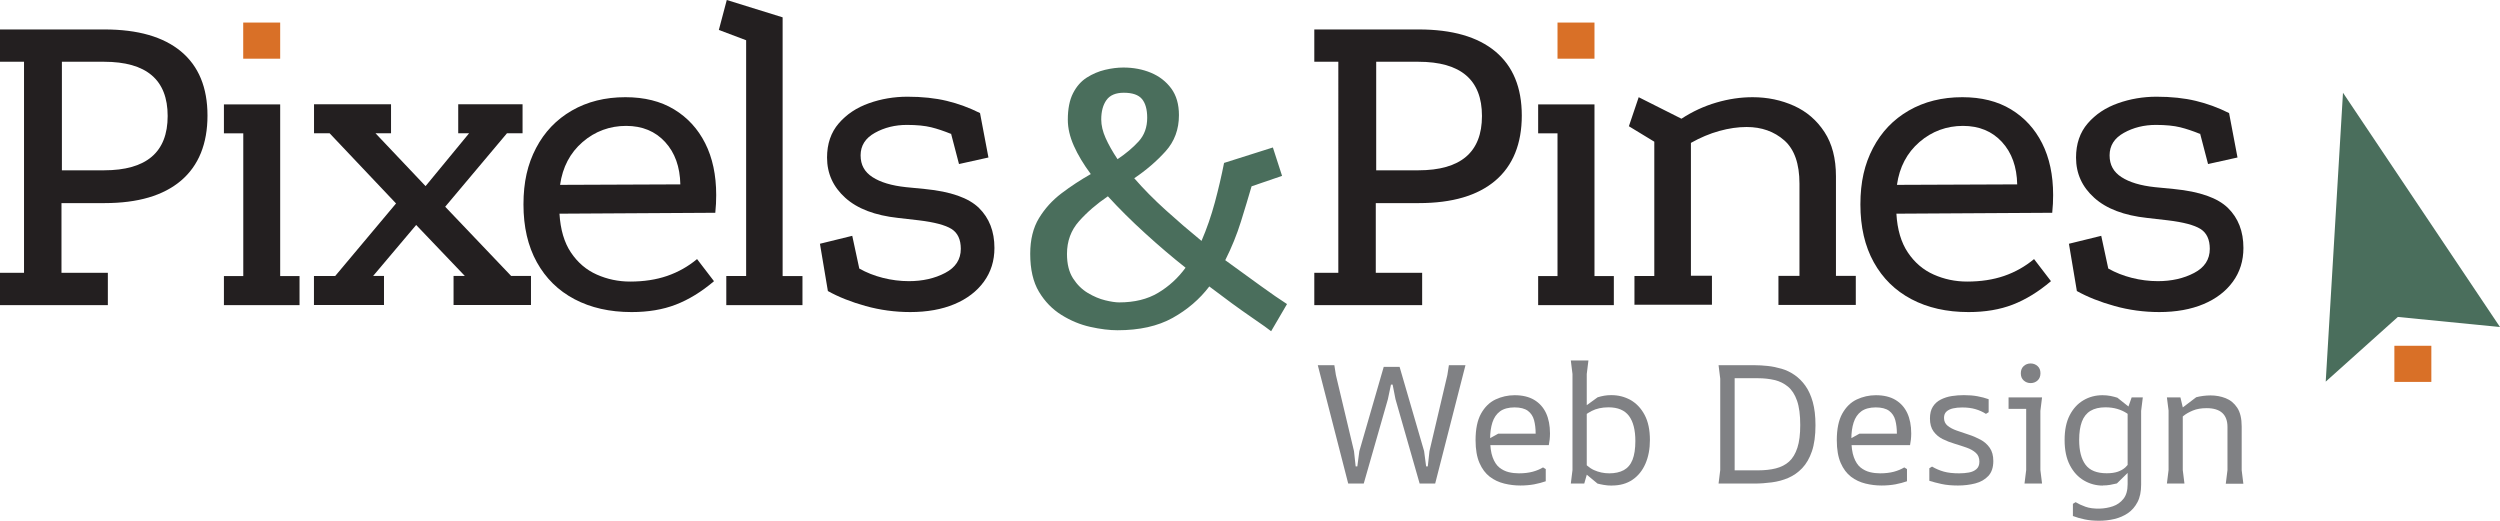 <svg xmlns="http://www.w3.org/2000/svg" id="Layer_1" viewBox="0 0 359.05 74.79"><defs><style>      .st0 {        fill: #231f20;      }      .st1 {        fill: #808184;      }      .st2 {        fill: #4a6e5c;      }      .st3 {        fill: #d97027;      }    </style></defs><g><g><g><path class="st0" d="M15.01,4.23c4.79,0,8.45,1.05,10.99,3.16,2.53,2.11,3.8,5.17,3.8,9.21s-1.27,7.19-3.8,9.34c-2.53,2.15-6.19,3.23-10.99,3.23h-6.18v10.01h6.66v4.64H0v-4.64h3.45V8.87H0v-4.64h15.01ZM14.94,24.46c6.09,0,9.14-2.6,9.14-7.8s-3.05-7.79-9.14-7.79h-6.05v15.59h6.05Z"></path><path class="st0" d="M32.15,14.99h8.09v24.66h2.78v4.17h-10.86v-4.17h2.78v-20.5h-2.78v-4.17h0Z"></path><path class="st0" d="M45.09,43.81v-4.17h3.05l8.74-10.42-9.54-10.08h-2.24v-4.17h11.06v4.17h-2.23l7.19,7.59,6.25-7.59h-1.56v-4.17h9.24v4.17h-2.24l-8.87,10.55,9.47,9.94h2.85v4.17h-11.12v-4.17h1.62l-6.99-7.32-6.18,7.32h1.56v4.17h-10.06Z"></path><path class="st0" d="M102.54,40.39c-1.79,1.52-3.62,2.64-5.48,3.36s-3.98,1.07-6.35,1.07c-3.14,0-5.87-.62-8.2-1.85s-4.13-3-5.41-5.31-1.92-5.07-1.92-8.3.6-5.79,1.81-8.1,2.92-4.1,5.14-5.38,4.78-1.92,7.69-1.92c2.73,0,5.06.58,6.99,1.75,1.93,1.17,3.42,2.79,4.47,4.87s1.58,4.56,1.58,7.43c0,.4-.01.82-.03,1.24-.02.43-.06.86-.1,1.31l-22.38.13c.14,2.28.68,4.14,1.65,5.58.96,1.43,2.19,2.49,3.7,3.16,1.5.67,3.1,1.01,4.8,1.01,1.97,0,3.74-.27,5.31-.81s3-1.34,4.3-2.42l2.42,3.16v.02ZM97.71,26.48c-.05-2.51-.77-4.54-2.18-6.08s-3.28-2.32-5.61-2.32-4.46.77-6.25,2.32-2.87,3.6-3.23,6.15c0,0,17.27-.07,17.27-.07Z"></path><path class="st0" d="M104.31,43.81v-4.17h2.85V5.78l-3.92-1.48,1.14-4.3,8.02,2.49v37.16h2.85v4.17h-10.94Z"></path><path class="st0" d="M136.56,19.22c-.99-.4-1.93-.72-2.82-.94-.9-.22-2.06-.34-3.49-.34-1.7,0-3.24.38-4.6,1.14-1.37.76-2.05,1.84-2.05,3.23s.57,2.39,1.71,3.13c1.14.74,2.74,1.22,4.81,1.44l2.75.27c3.67.36,6.25,1.27,7.73,2.72,1.48,1.46,2.22,3.37,2.22,5.74,0,1.84-.5,3.45-1.51,4.84s-2.42,2.47-4.23,3.23-3.93,1.14-6.35,1.14c-2.2,0-4.33-.29-6.42-.87-2.08-.58-3.89-1.3-5.41-2.15l-1.14-6.79,4.64-1.14,1.01,4.7c1.03.58,2.16,1.03,3.39,1.34,1.23.31,2.47.47,3.73.47,1.97,0,3.71-.39,5.21-1.18,1.5-.78,2.25-1.94,2.25-3.46,0-1.35-.45-2.3-1.34-2.86-.9-.56-2.46-.97-4.7-1.24l-2.96-.34c-3.32-.36-5.85-1.32-7.59-2.89s-2.62-3.49-2.62-5.78c0-1.97.56-3.61,1.68-4.91s2.56-2.26,4.33-2.89c1.77-.63,3.62-.94,5.54-.94,2.11,0,3.99.2,5.65.6,1.66.4,3.25.99,4.77,1.75l1.21,6.38-4.23.94-1.14-4.37-.03.03Z"></path><path class="st0" d="M203.77,4.23c4.79,0,8.45,1.05,10.99,3.16,2.53,2.11,3.8,5.17,3.8,9.21s-1.27,7.19-3.8,9.34-6.19,3.23-10.99,3.23h-6.18v10.01h6.66v4.64h-15.49v-4.64h3.45V8.87h-3.45v-4.64h15.01ZM203.7,24.46c6.09,0,9.14-2.6,9.14-7.8s-3.05-7.79-9.14-7.79h-6.05v15.59h6.05Z"></path><path class="st0" d="M220.91,14.99h8.09v24.66h2.78v4.17h-10.87v-4.17h2.78v-20.5h-2.78v-4.17h0Z"></path><path class="st0" d="M234.74,43.81v-4.17h2.85v-19.29l-3.65-2.22,1.41-4.17,6.14,3.09c1.57-1.03,3.24-1.8,5.01-2.32,1.77-.52,3.5-.77,5.21-.77,2.15,0,4.13.42,5.95,1.24s3.27,2.08,4.37,3.76,1.65,3.8,1.65,6.35v14.31h2.85v4.17h-11.11v-4.17h3.02v-13.24c0-2.87-.73-4.94-2.18-6.22-1.46-1.28-3.26-1.92-5.41-1.92-1.26,0-2.56.19-3.93.57s-2.72.95-4.07,1.71v19.08h3.02v4.17h-11.11l-.02.04Z"></path><path class="st0" d="M294.55,40.39c-1.79,1.52-3.62,2.64-5.48,3.36-1.86.72-3.98,1.07-6.35,1.07-3.14,0-5.87-.62-8.2-1.85s-4.13-3-5.41-5.31-1.92-5.07-1.92-8.3.6-5.79,1.81-8.1,2.92-4.1,5.14-5.38,4.78-1.92,7.69-1.92c2.73,0,5.06.58,6.99,1.75,1.93,1.17,3.42,2.79,4.47,4.87s1.58,4.56,1.58,7.43c0,.4-.01.82-.03,1.24-.02.43-.06.86-.1,1.31l-22.38.13c.13,2.28.68,4.14,1.65,5.58.96,1.43,2.19,2.49,3.7,3.16,1.5.67,3.1,1.01,4.81,1.01,1.97,0,3.74-.27,5.31-.81s3-1.34,4.3-2.42l2.42,3.16v.02ZM289.71,26.48c-.05-2.51-.77-4.54-2.18-6.08s-3.28-2.32-5.61-2.32-4.46.77-6.25,2.32-2.87,3.6-3.23,6.15l17.27-.07Z"></path><path class="st0" d="M315.94,19.22c-.99-.4-1.93-.72-2.82-.94-.9-.22-2.06-.34-3.49-.34-1.7,0-3.24.38-4.6,1.14-1.37.76-2.05,1.84-2.05,3.23s.57,2.39,1.71,3.13c1.14.74,2.74,1.22,4.8,1.44l2.76.27c3.67.36,6.25,1.27,7.73,2.72s2.22,3.37,2.22,5.74c0,1.84-.5,3.45-1.51,4.84s-2.42,2.47-4.23,3.23c-1.82.76-3.93,1.14-6.35,1.14-2.2,0-4.34-.29-6.42-.87-2.08-.58-3.89-1.3-5.41-2.15l-1.14-6.79,4.64-1.14,1.01,4.7c1.03.58,2.16,1.03,3.39,1.34s2.47.47,3.73.47c1.97,0,3.71-.39,5.21-1.18,1.5-.78,2.25-1.94,2.25-3.46,0-1.35-.45-2.3-1.34-2.86-.9-.56-2.46-.97-4.7-1.24l-2.96-.34c-3.32-.36-5.85-1.32-7.59-2.89-1.75-1.57-2.62-3.49-2.62-5.78,0-1.97.56-3.61,1.68-4.91s2.56-2.26,4.34-2.89c1.77-.63,3.62-.94,5.54-.94,2.11,0,3.99.2,5.65.6,1.66.4,3.25.99,4.77,1.75l1.21,6.38-4.23.94-1.14-4.37-.04.03Z"></path></g><rect class="st3" x="34.93" y="3.24" width="5.31" height="5.19"></rect><rect class="st3" x="223.69" y="3.24" width="5.31" height="5.19"></rect><rect class="st3" x="343.88" y="49.66" width="5.31" height="5.19"></rect></g><polygon class="st2" points="336.5 13.32 359.05 46.97 344.38 45.52 334.02 54.81 336.5 13.32"></polygon></g><g><path class="st1" d="M199.77,55.24l-.44,2.09-3.47,12.12h-2.23l-4.37-17h2.38l.22,1.41,2.6,10.93.24,2.19h.24l.29-2.19,3.5-12.1h2.28l3.52,12.1.29,2.19h.24l.24-2.19,2.57-10.93.22-1.41h2.38l-4.35,17h-2.23l-3.47-12.12-.41-2.09h-.24Z"></path><path class="st1" d="M211.92,63.23c0-1.6.26-2.88.79-3.83.53-.95,1.22-1.62,2.08-2.03.86-.4,1.77-.61,2.74-.61,1.12,0,2.05.22,2.81.67.75.45,1.32,1.08,1.7,1.89.38.82.57,1.79.57,2.93,0,.32-.02.62-.05.9s-.07.53-.12.78h-9.45v-.44l2.19-1.21h5.37c0-.73-.08-1.38-.23-1.94s-.45-1.01-.89-1.34c-.44-.32-1.08-.49-1.92-.49s-1.57.19-2.08.57-.87.91-1.09,1.59-.33,1.47-.33,2.38c0,1.09.12,1.96.36,2.62s.57,1.16.97,1.48c.41.32.85.54,1.34.66s.97.17,1.46.17c.76,0,1.42-.08,1.98-.23s1.06-.36,1.49-.62l.39.24v1.75c-.5.18-1.06.32-1.66.44-.61.11-1.27.17-1.98.17-.78,0-1.55-.09-2.32-.28s-1.46-.51-2.08-.98c-.61-.47-1.11-1.13-1.48-1.98s-.56-1.94-.56-3.27h0Z"></path><path class="st1" d="M225.6,69.45l.24-1.94v-13.8l-.24-1.94h2.53l-.24,1.94v14.48l-.36,1.26h-1.93ZM231.52,69.74c-.44,0-.84-.03-1.2-.1-.36-.06-.66-.13-.89-.19l-2.43-2.02v-1.58c.6.79,1.24,1.35,1.92,1.66s1.42.47,2.21.47,1.52-.15,2.08-.46.98-.8,1.25-1.48.41-1.58.41-2.7c0-1.59-.31-2.79-.92-3.61-.62-.82-1.6-1.23-2.94-1.23-.94,0-1.75.18-2.43.53-.68.36-1.24.77-1.68,1.24v-1.36l2.55-1.85c.31-.1.62-.17.95-.23.32-.06.66-.08,1.02-.08,1,0,1.92.23,2.76.7.83.47,1.51,1.18,2.02,2.14.51.96.76,2.15.76,3.6,0,1.28-.21,2.41-.64,3.4s-1.05,1.76-1.86,2.31c-.81.55-1.79.83-2.94.83h0Z"></path><path class="st1" d="M246.82,69.45l.24-1.94v-13.12l-.24-1.94h5.15c.61,0,1.25.04,1.92.11.66.07,1.32.21,1.98.4.66.19,1.28.49,1.86.89.58.4,1.1.91,1.55,1.54s.81,1.41,1.07,2.34.39,2.04.39,3.34c0,1.49-.17,2.74-.51,3.74-.34,1-.81,1.81-1.4,2.43s-1.26,1.08-2,1.4-1.53.53-2.37.64c-.83.11-1.66.17-2.49.17h-5.15,0ZM249.13,67.55h3.35c.96,0,1.81-.09,2.56-.28s1.39-.51,1.91-.98.91-1.13,1.19-1.98c.28-.85.41-1.94.41-3.27,0-1.44-.15-2.6-.46-3.49s-.74-1.55-1.3-2.02c-.56-.46-1.2-.78-1.93-.95-.73-.17-1.52-.26-2.38-.26h-3.35v13.23Z"></path><path class="st1" d="M263.8,63.23c0-1.6.26-2.88.79-3.83.53-.95,1.22-1.62,2.08-2.03.86-.4,1.77-.61,2.74-.61,1.12,0,2.05.22,2.81.67.75.45,1.32,1.08,1.7,1.89.38.82.57,1.79.57,2.93,0,.32-.02.62-.05.9s-.07.53-.12.78h-9.45v-.44l2.19-1.21h5.37c0-.73-.08-1.38-.23-1.94s-.45-1.01-.89-1.34c-.44-.32-1.08-.49-1.92-.49s-1.57.19-2.08.57-.87.91-1.09,1.59-.33,1.47-.33,2.38c0,1.09.12,1.96.36,2.62s.57,1.16.97,1.48c.41.32.85.54,1.34.66s.97.17,1.46.17c.76,0,1.42-.08,1.98-.23s1.06-.36,1.49-.62l.39.24v1.75c-.5.18-1.06.32-1.66.44-.61.11-1.27.17-1.98.17-.78,0-1.55-.09-2.32-.28-.77-.19-1.46-.51-2.08-.98-.61-.47-1.11-1.13-1.48-1.98s-.56-1.94-.56-3.27h0Z"></path><path class="st1" d="M285.61,57.35v1.85l-.39.24c-.45-.29-.96-.52-1.51-.68-.55-.16-1.18-.24-1.89-.24-.49,0-.93.04-1.32.13-.4.09-.71.24-.95.46-.24.22-.35.52-.35.91,0,.47.17.84.51,1.12s.78.51,1.32.7c.54.19,1.11.39,1.71.58s1.17.44,1.71.73c.54.29.98.68,1.32,1.17.34.49.51,1.12.51,1.89,0,.92-.24,1.64-.72,2.15s-1.1.87-1.88,1.07-1.6.3-2.48.3-1.68-.07-2.36-.22-1.26-.3-1.75-.46v-1.8l.39-.24c.52.31,1.08.55,1.68.72s1.34.25,2.21.25c.5,0,.97-.04,1.41-.12s.8-.24,1.08-.49c.28-.24.42-.6.42-1.07,0-.53-.17-.96-.51-1.26-.34-.31-.78-.56-1.32-.75s-1.12-.38-1.72-.56c-.61-.18-1.18-.4-1.72-.67-.54-.27-.98-.64-1.32-1.11s-.51-1.08-.51-1.85c0-.7.14-1.26.42-1.7s.66-.78,1.14-1.02,1-.41,1.58-.5c.57-.09,1.15-.13,1.74-.13.71,0,1.36.05,1.95.16.59.11,1.12.25,1.59.42v.02Z"></path><path class="st1" d="M290.76,69.45l.24-1.94v-8.79h-2.53v-1.65h4.81l-.24,1.94v8.5l.24,1.94h-2.53.01ZM291.64,55.02c-.39,0-.72-.13-1-.38s-.41-.59-.41-1.03.14-.78.41-1.03.61-.38,1-.38.72.13,1,.38.41.59.41,1.03-.14.78-.41,1.03-.61.38-1,.38Z"></path><path class="st1" d="M302.01,69.74c-.97,0-1.87-.24-2.71-.73s-1.51-1.21-2.02-2.19-.76-2.18-.76-3.62.24-2.61.73-3.56c.49-.95,1.14-1.66,1.97-2.15s1.74-.73,2.74-.73c.42,0,.81.04,1.17.11.36.07.68.16.97.25l2.38,1.89v1.24c-.29-.34-.64-.64-1.03-.9-.4-.26-.85-.47-1.36-.62-.51-.15-1.08-.23-1.71-.23-.87,0-1.59.17-2.15.51s-.97.86-1.23,1.55-.39,1.57-.39,2.62c0,1.55.3,2.74.91,3.56.61.82,1.62,1.23,3.05,1.23.65,0,1.19-.08,1.61-.23.43-.15.78-.36,1.06-.61.27-.25.5-.53.68-.84v1.29l-1.89,1.85c-.32.08-.66.15-1,.21s-.68.08-1.02.08v.02ZM301.47,74.79c-.75,0-1.43-.06-2.05-.19-.62-.13-1.19-.29-1.71-.49v-1.75l.39-.24c.39.24.86.46,1.42.66s1.23.28,2,.27c.68-.02,1.33-.13,1.94-.34.61-.21,1.12-.57,1.52-1.08s.59-1.21.59-2.1v-10.81l.58-1.65h1.6l-.24,1.94v10.59c0,1-.17,1.84-.52,2.51-.35.67-.81,1.2-1.38,1.59-.58.39-1.22.67-1.94.84s-1.45.25-2.2.25h0Z"></path><path class="st1" d="M311.21,69.45l.24-1.94v-8.55l-.24-1.89h1.94l.34,1.43v9.01l.24,1.94h-2.53.01ZM319.67,69.45l.24-1.94v-6.19c0-.89-.25-1.56-.75-2.02-.5-.45-1.25-.68-2.23-.68-.78,0-1.44.11-1.99.34s-1,.48-1.35.77c-.35.28-.61.52-.79.72v-1.41l2.62-1.99c.32-.08.66-.15,1-.19s.69-.07,1.04-.07c.78,0,1.51.13,2.19.4s1.23.72,1.66,1.37c.43.65.64,1.55.64,2.7v6.27l.24,1.94h-2.53v-.02Z"></path></g><path class="st2" d="M173.69,41.13c-1.4,1.84-3.16,3.35-5.28,4.53s-4.76,1.77-7.91,1.77c-1.16,0-2.46-.16-3.9-.48-1.44-.32-2.82-.89-4.14-1.71-1.32-.82-2.4-1.93-3.24-3.33-.84-1.4-1.26-3.22-1.26-5.45,0-2.04.42-3.75,1.26-5.13.84-1.38,1.92-2.57,3.24-3.57s2.72-1.92,4.2-2.76c-1.04-1.4-1.85-2.75-2.43-4.05-.58-1.3-.87-2.55-.87-3.75,0-1.56.25-2.83.75-3.81s1.16-1.73,1.98-2.25c.82-.52,1.69-.89,2.61-1.11.92-.22,1.8-.33,2.64-.33,1.44,0,2.76.25,3.96.75,1.2.5,2.17,1.25,2.91,2.25s1.11,2.28,1.11,3.84c0,2.04-.64,3.77-1.92,5.19s-2.78,2.71-4.5,3.87c1.32,1.52,2.82,3.04,4.5,4.56,1.68,1.52,3.4,3,5.16,4.44.76-1.76,1.4-3.61,1.92-5.54.52-1.94.96-3.83,1.32-5.66l7.01-2.22,1.32,4.08-4.38,1.5c-.44,1.52-.95,3.21-1.53,5.07s-1.33,3.71-2.25,5.54c1.88,1.36,3.58,2.59,5.09,3.69,1.52,1.1,2.78,1.97,3.78,2.61l-2.28,3.9c-.28-.24-1.25-.93-2.91-2.07s-3.65-2.59-5.96-4.35v-.02ZM159.12,28.19c-1.6,1.08-2.98,2.27-4.14,3.57-1.16,1.3-1.74,2.87-1.74,4.71,0,1.44.29,2.61.87,3.51s1.29,1.6,2.13,2.1c.84.5,1.67.85,2.49,1.05s1.49.3,2.01.3c2.2,0,4.07-.46,5.6-1.38,1.54-.92,2.85-2.12,3.93-3.6-1.92-1.52-3.86-3.17-5.81-4.95-1.96-1.78-3.74-3.55-5.34-5.3h0ZM161.4,13.32c-1.16,0-1.99.35-2.49,1.05s-.75,1.63-.75,2.79c0,.84.21,1.73.63,2.67s.99,1.95,1.71,3.03c1.2-.8,2.21-1.65,3.03-2.55.82-.9,1.23-2.03,1.23-3.39,0-1.2-.25-2.1-.75-2.7-.5-.6-1.37-.9-2.61-.9Z"></path></svg>